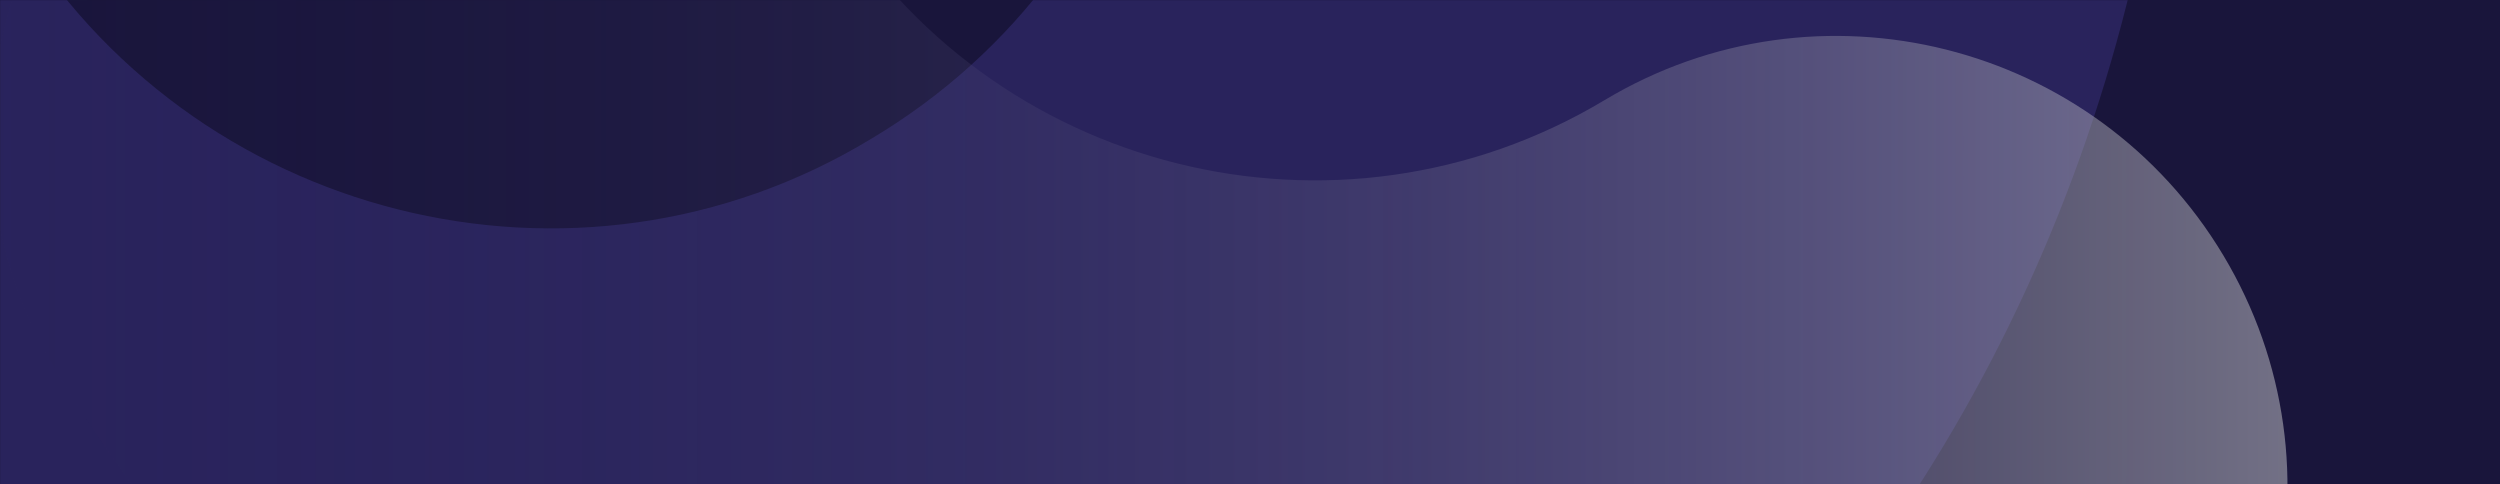 <?xml version="1.0" encoding="UTF-8"?>
<svg width="1600px" height="310px" viewBox="0 0 1600 310" version="1.1" xmlns="http://www.w3.org/2000/svg" xmlns:xlink="http://www.w3.org/1999/xlink">
    <title>Fill 4 Copy 301</title>
    <defs>
        <rect id="path-1" x="0" y="0" width="1600" height="310"></rect>
        <linearGradient x1="100.019%" y1="49.994%" x2="-0.008%" y2="49.994%" id="linearGradient-3">
            <stop stop-color="#D9D9D9" stop-opacity="0.5" offset="0%"></stop>
            <stop stop-color="#D0D0D3" stop-opacity="0.485" offset="2.925%"></stop>
            <stop stop-color="#9E9CAF" stop-opacity="0.394" offset="21.12%"></stop>
            <stop stop-color="#747091" stop-opacity="0.305" offset="38.98%"></stop>
            <stop stop-color="#534F7A" stop-opacity="0.219" offset="56.13%"></stop>
            <stop stop-color="#3C3769" stop-opacity="0.138" offset="72.41%"></stop>
            <stop stop-color="#2E285F" stop-opacity="0.063" offset="87.42%"></stop>
            <stop stop-color="#29235C" stop-opacity="0" offset="99.99%"></stop>
        </linearGradient>
    </defs>
    <g id="argon" stroke="none" stroke-width="1" fill="none" fill-rule="evenodd">
        <g id="desktop_argon-film_uebersicht-copy" transform="translate(0, -117)">
            <g id="Fill-4-Copy-301" transform="translate(0, 117)">
                <mask id="mask-2" fill="white">
                    <use xlink:href="#path-1"></use>
                </mask>
                <use id="Mask" fill="#19153B" xlink:href="#path-1"></use>
                <path d="M354.211,786 C0.759,786 -344.623,605.253 -539.91,280.878 C-833.646,-211.334 -673.867,-850.403 -181.616,-1144.116 C57.247,-1286.132 336.458,-1328.091 605.986,-1260.311 C875.513,-1192.531 1101.464,-1024.695 1245.105,-785.851 C1387.131,-547.007 1429.094,-267.818 1361.308,1.688 C1293.523,271.195 1125.673,497.128 886.811,640.757 C718.961,739.2 534.972,786 354.211,786 Z M350.984,-653.518 C279.97,-653.518 208.957,-634.153 146.014,-597.035 C-42.817,-484.068 -105.761,-237.155 8.829,-48.34 C121.804,140.476 368.737,203.415 557.567,88.834 C649.562,33.965 714.119,-53.181 739.942,-158.079 C765.765,-261.363 749.626,-369.488 694.752,-461.475 C639.878,-553.462 552.726,-618.014 447.82,-643.835 C417.155,-648.677 383.262,-653.518 350.984,-653.518 Z" id="Shape" fill="#29235C" fill-rule="nonzero" mask="url(#mask-2)"></path>
                <path d="M842.799,693 C523.107,693 211.123,529.878 35.049,236.095 C-46.903,99.348 -2.276,-77.977 134.445,-159.944 C271.167,-241.911 448.458,-197.275 530.409,-60.528 C633.052,110.71 855.782,166.707 1026.987,64.045 C1163.708,-17.922 1341,26.714 1422.951,163.461 C1504.903,300.208 1460.276,477.532 1323.555,559.499 C1173.04,649.988 1006.702,693 842.799,693 Z" id="Path" fill="url(#linearGradient-3)" fill-rule="nonzero" mask="url(#mask-2)"></path>
            </g>
        </g>
    </g>
</svg>